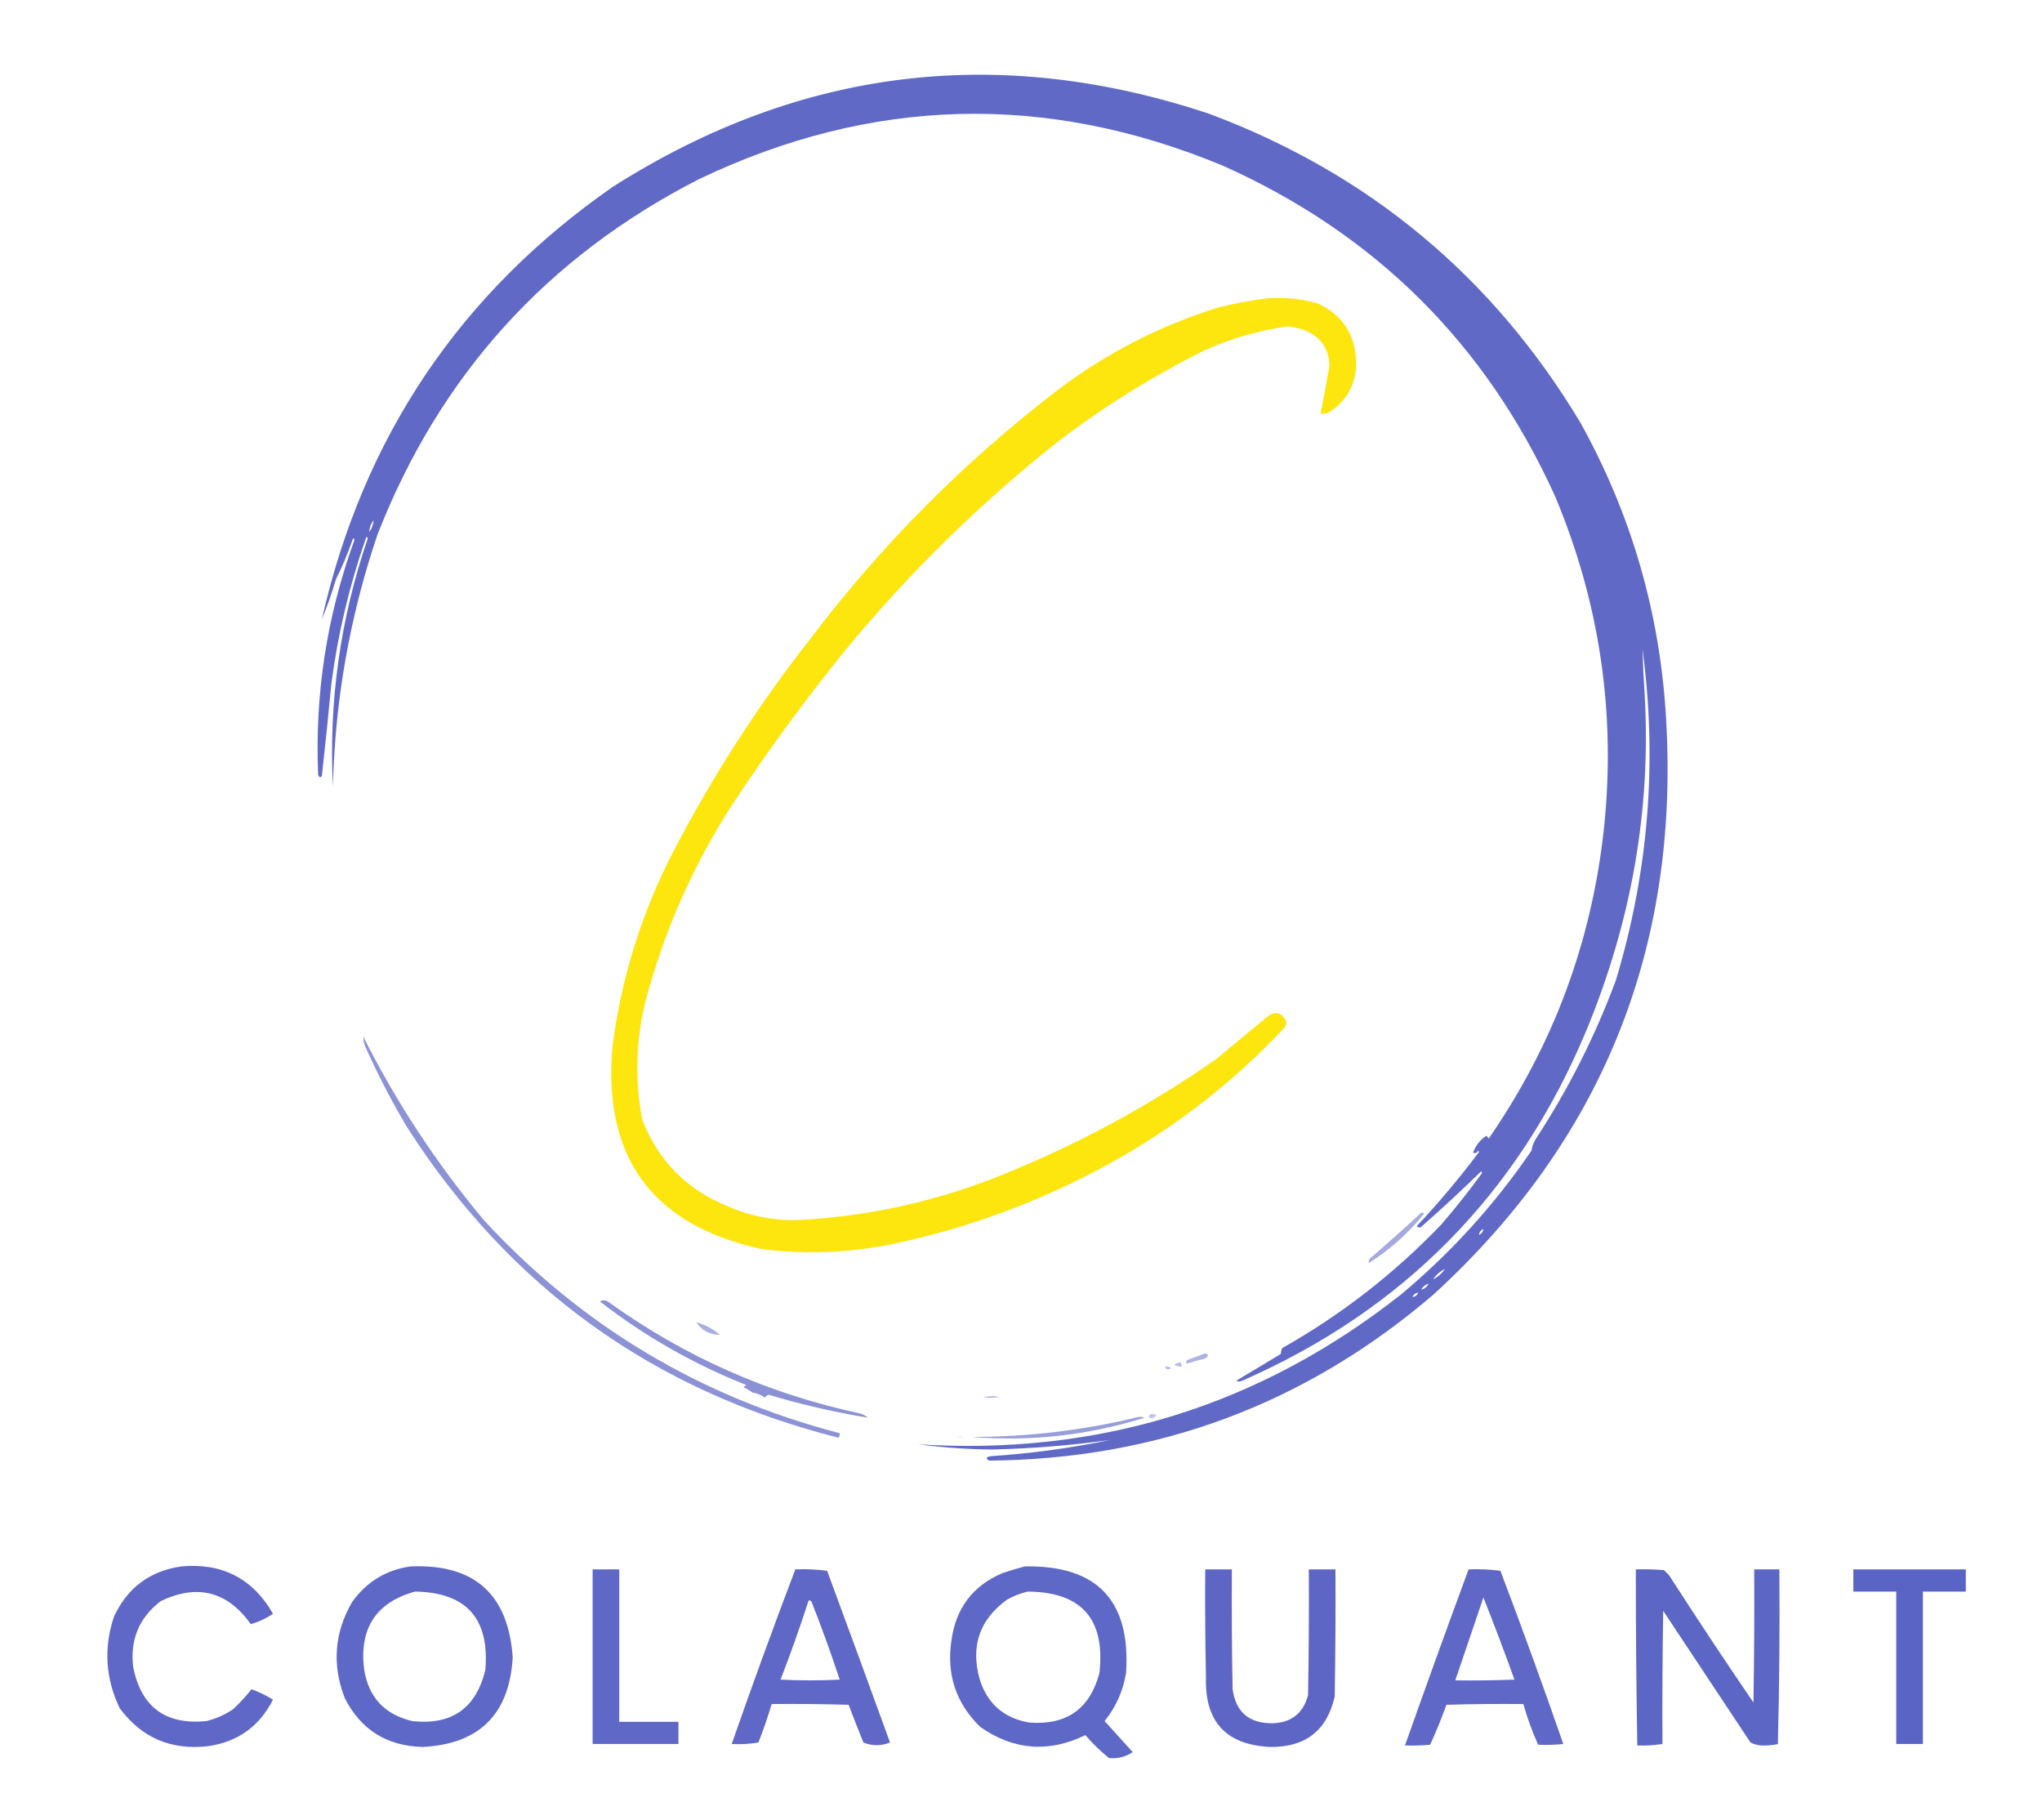 <?xml version="1.0" encoding="UTF-8"?>
<!DOCTYPE svg PUBLIC "-//W3C//DTD SVG 1.1//EN" "http://www.w3.org/Graphics/SVG/1.1/DTD/svg11.dtd">
<svg xmlns="http://www.w3.org/2000/svg" version="1.1" width="1380px" height="1230px" style="shape-rendering:geometricPrecision; text-rendering:geometricPrecision; image-rendering:optimizeQuality; fill-rule:evenodd; clip-rule:evenodd" xmlns:xlink="http://www.w3.org/1999/xlink">
<g><path style="opacity:0.919" fill="#535dc2" d="M 217.5,418.5 C 245.518,295.199 311.185,197.699 414.5,126C 540.853,45.86 675.187,29.527 817.5,77C 925.246,117.416 1008.75,186.916 1068,285.5C 1102.7,347.973 1122.04,414.973 1126,486.5C 1134.9,641.444 1082.4,770.944 968.5,875C 882.35,948.714 782.35,986.047 668.5,987C 665.999,985.582 666.332,984.582 669.5,984C 696.762,982.217 723.762,978.551 750.5,973C 723.839,976.736 697.006,978.902 670,979.5C 653.426,979.308 636.926,978.141 620.5,976C 742.424,983.708 851.091,950.041 946.5,875C 980.632,846.543 1010.13,814.043 1035,777.5C 1035.44,774.624 1036.44,771.957 1038,769.5C 1059.96,735.917 1077.96,700.25 1092,662.5C 1114.14,589.094 1120.14,514.427 1110,438.5C 1110.29,448.821 1110.79,459.154 1111.5,469.5C 1115.84,546.758 1102.67,622.425 1072,696.5C 1026.13,806.375 948.625,885.208 839.5,933C 838.167,933.667 836.833,933.667 835.5,933C 845.5,927 855.5,921 865.5,915C 865.616,913.732 865.949,912.398 866.5,911C 906.337,888.517 942.17,860.684 974,827.5C 983.481,816.531 992.481,805.198 1001,793.5C 1001.67,792.833 1001.67,792.167 1001,791.5C 987.801,804.368 974.301,816.868 960.5,829C 959.365,829.749 958.365,829.583 957.5,828.5C 972.451,812.574 986.451,795.907 999.5,778.5C 999.333,778.167 999.167,777.833 999,777.5C 998.163,779.007 996.996,779.507 995.5,779C 997.173,774.167 1000.17,770.333 1004.5,767.5C 1005.19,768.025 1005.69,768.692 1006,769.5C 1049.72,706.374 1075.72,636.374 1084,559.5C 1092.11,481.969 1081.11,407.302 1051,335.5C 1004.5,232.667 929.667,158.167 826.5,112C 707.117,62.369 589.117,65.369 472.5,121C 369.584,173.586 297.084,253.753 255,361.5C 236.352,416.728 226.352,473.395 225,531.5C 222.096,474.163 229.929,418.329 248.5,364C 248.056,362.238 247.556,362.405 247,364.5C 236.029,396.052 228.362,428.385 224,461.5C 221.997,482.542 219.83,503.542 217.5,524.5C 216.369,525.604 215.535,525.271 215,523.5C 212.712,469.06 220.879,416.227 239.5,365C 239.056,363.238 238.556,363.405 238,365.5C 234.885,374.398 231.218,383.064 227,391.5C 224.276,400.769 221.11,409.769 217.5,418.5 Z M 252.5,351.5 C 252.267,354.542 251.267,357.208 249.5,359.5C 249.733,356.458 250.733,353.792 252.5,351.5 Z M 1002.5,830.5 C 1002.26,832.404 1001.26,833.738 999.5,834.5C 999.738,832.596 1000.74,831.262 1002.5,830.5 Z M 976.5,857.5 C 974.431,860.573 971.764,862.906 968.5,864.5C 970.569,861.427 973.236,859.094 976.5,857.5 Z M 965.5,867.5 C 964.415,869.587 962.749,870.92 960.5,871.5C 961.585,869.413 963.251,868.08 965.5,867.5 Z M 958.5,873.5 C 957.738,875.262 956.404,876.262 954.5,876.5C 955.262,874.738 956.596,873.738 958.5,873.5 Z"/></g>
<g><path style="opacity:0.944" fill="#fde300" d="M 857.5,201.5 C 868.714,200.835 879.714,202.001 890.5,205C 907.567,212.938 916.234,226.438 916.5,245.5C 916.268,260.209 909.935,271.375 897.5,279C 895.866,279.494 894.199,279.66 892.5,279.5C 894.573,268.703 896.573,257.87 898.5,247C 898.001,235.334 892.334,227.334 881.5,223C 877.886,221.953 874.22,221.12 870.5,220.5C 850.692,223.27 831.692,228.77 813.5,237C 778.818,254.328 746.151,274.662 715.5,298C 662.774,339.725 614.94,386.558 572,438.5C 544.623,472.257 518.957,507.257 495,543.5C 468.268,584.972 448.602,629.638 436,677.5C 429.69,703.732 429.024,730.065 434,756.5C 444.719,784.22 463.886,803.72 491.5,815C 506.285,821.548 521.785,824.715 538,824.5C 586.958,822.136 634.124,811.636 679.5,793C 729.87,772.49 777.203,746.823 821.5,716C 833.167,706.333 844.833,696.667 856.5,687C 861.666,683.168 865.833,684.002 869,689.5C 869.52,691.289 869.187,692.956 868,694.5C 833.071,731.773 793.238,762.606 748.5,787C 702.225,812.315 653.225,830.315 601.5,841C 572.638,846.729 543.638,847.729 514.5,844C 440.63,827.783 407.13,781.949 414,706.5C 420.023,660.432 433.689,616.765 455,575.5C 481.33,524.878 511.997,477.211 547,432.5C 595.461,368.372 651.628,311.872 715.5,263C 747.888,238.637 783.554,220.304 822.5,208C 834.153,204.967 845.82,202.801 857.5,201.5 Z"/></g>
<g><path style="opacity:0.012" fill="#535dc2" d="M 217.5,418.5 C 216.833,419.167 216.833,419.167 217.5,418.5 Z"/></g>
<g><path style="opacity:0.671" fill="#535dc2" d="M 245.5,700.5 C 267.907,744.987 295.074,786.321 327,824.5C 392.852,895.865 473.018,943.865 567.5,968.5C 567.719,969.675 567.386,970.675 566.5,971.5C 441.386,939.83 344.22,869.83 275,761.5C 264.631,744.097 255.298,726.097 247,707.5C 246.023,705.26 245.523,702.927 245.5,700.5 Z"/></g>
<g><path style="opacity:0.526" fill="#535dc2" d="M 960.5,819.5 C 961.239,819.369 961.906,819.536 962.5,820C 951.838,833.335 939.338,844.501 925,853.5C 924.837,851.613 925.671,850.113 927.5,849C 938.694,839.301 949.694,829.468 960.5,819.5 Z"/></g>
<g><path style="opacity:0.676" fill="#535dc2" d="M 405.5,879.5 C 407.435,878.291 409.435,878.458 411.5,880C 462.461,916.638 518.795,941.638 580.5,955C 582.779,955.473 584.779,956.473 586.5,958C 563.931,954.276 541.598,949.11 519.5,942.5C 518.353,942.818 517.519,943.484 517,944.5C 514.457,942.646 511.624,941.479 508.5,941C 506.664,939.581 504.664,938.414 502.5,937.5C 503.025,936.808 503.692,936.308 504.5,936C 468.639,921.749 435.639,902.916 405.5,879.5 Z"/></g>
<g><path style="opacity:0.493" fill="#535dc2" d="M 470.5,893.5 C 476.494,895.108 481.827,897.941 486.5,902C 479.613,901.916 474.279,899.083 470.5,893.5 Z"/></g>
<g><path style="opacity:0.469" fill="#535dc2" d="M 814.5,914.5 C 816.927,915.279 816.927,916.446 814.5,918C 810.27,919.044 806.103,920.211 802,921.5C 801.383,920.551 801.549,919.718 802.5,919C 806.563,917.492 810.563,915.992 814.5,914.5 Z"/></g>
<g><path style="opacity:0.405" fill="#535dc2" d="M 797.5,920.5 C 798.404,921.209 798.737,922.209 798.5,923.5C 792.587,922.985 792.253,921.985 797.5,920.5 Z"/></g>
<g><path style="opacity:0.407" fill="#535dc2" d="M 787.5,923.5 C 788.978,923.238 790.311,923.571 791.5,924.5C 790.833,924.833 790.167,925.167 789.5,925.5C 788.287,925.253 787.62,924.586 787.5,923.5 Z"/></g>
<g><path style="opacity:0.491" fill="#535dc2" d="M 664.5,944.5 C 667.976,943.357 671.642,943.19 675.5,944C 671.848,944.499 668.182,944.665 664.5,944.5 Z"/></g>
<g><path style="opacity:0.365" fill="#535dc2" d="M 777.5,955.5 C 782.276,955.671 782.609,956.671 778.5,958.5C 776.197,958.124 775.863,957.124 777.5,955.5 Z"/></g>
<g><path style="opacity:0.6" fill="#535dc2" d="M 769.5,957.5 C 770.873,957.343 772.207,957.51 773.5,958C 735.28,969.95 696.28,974.284 656.5,971C 694.847,970.997 732.514,966.497 769.5,957.5 Z"/></g>
<g><path style="opacity:0.12" fill="#535dc2" d="M 647.5,971.5 C 648.251,970.427 649.251,970.26 650.5,971C 649.552,971.483 648.552,971.649 647.5,971.5 Z"/></g>
<g><path style="opacity:0.929" fill="#535dc2" d="M 122.5,1058.5 C 150.189,1056.01 170.855,1066.68 184.5,1090.5C 179.952,1093.61 174.952,1095.94 169.5,1097.5C 153.632,1075.29 133.298,1070.12 108.5,1082C 93.984,1093.22 87.817,1108.05 90,1126.5C 95.425,1153.58 111.925,1165.75 139.5,1163C 145.992,1161.42 151.992,1158.75 157.5,1155C 162.103,1150.74 166.27,1146.24 170,1141.5C 175.084,1143.36 179.917,1145.69 184.5,1148.5C 175.36,1166.58 160.693,1177.08 140.5,1180C 115.63,1182.8 95.796,1174.3 81,1154.5C 71.285,1134.39 69.951,1113.72 77,1092.5C 86.059,1072.94 101.225,1061.6 122.5,1058.5 Z"/></g>
<g><path style="opacity:0.932" fill="#535dc2" d="M 277.5,1058.5 C 320.512,1056.68 343.512,1077.18 346.5,1120C 344.234,1158.43 323.9,1178.6 285.5,1180.5C 261.367,1179.84 243.867,1168.84 233,1147.5C 224.286,1124.95 225.953,1103.28 238,1082.5C 247.807,1068.84 260.974,1060.84 277.5,1058.5 Z M 280.5,1075.5 C 315.138,1076.03 330.972,1093.7 328,1128.5C 321.69,1154.46 305.19,1165.96 278.5,1163C 259.655,1158.49 248.822,1146.66 246,1127.5C 242.853,1100.06 254.353,1082.73 280.5,1075.5 Z"/></g>
<g><path style="opacity:0.932" fill="#535dc2" d="M 692.5,1058.5 C 741.396,1057.56 764.229,1081.56 761,1130.5C 759.012,1142.64 754.179,1153.47 746.5,1163C 752.833,1170 759.167,1177 765.5,1184C 760.638,1187.22 755.305,1188.55 749.5,1188C 743.657,1183.32 738.324,1178.16 733.5,1172.5C 708.686,1184.57 685.019,1182.74 662.5,1167C 646.041,1150.96 639.541,1131.46 643,1108.5C 645.958,1086.71 657.458,1071.54 677.5,1063C 682.577,1061.32 687.577,1059.82 692.5,1058.5 Z M 694.5,1075.5 C 730.912,1075.75 747.079,1094.09 743,1130.5C 736.581,1154.81 720.748,1165.97 695.5,1164C 678.286,1160.98 667.12,1151.15 662,1134.5C 655.866,1112.23 662.033,1094.4 680.5,1081C 685.017,1078.45 689.684,1076.61 694.5,1075.5 Z"/></g>
<g><path style="opacity:0.928" fill="#535dc2" d="M 400.5,1060.5 C 406.5,1060.5 412.5,1060.5 418.5,1060.5C 418.5,1094.83 418.5,1129.17 418.5,1163.5C 431.833,1163.5 445.167,1163.5 458.5,1163.5C 458.5,1168.5 458.5,1173.5 458.5,1178.5C 439.167,1178.5 419.833,1178.5 400.5,1178.5C 400.5,1139.17 400.5,1099.83 400.5,1060.5 Z"/></g>
<g><path style="opacity:0.928" fill="#535dc2" d="M 537.5,1060.5 C 544.755,1060.19 551.921,1060.52 559,1061.5C 573.265,1100.13 587.432,1138.79 601.5,1177.5C 595.448,1179.9 589.448,1179.9 583.5,1177.5C 580.064,1169.02 576.731,1160.52 573.5,1152C 556.17,1151.5 538.837,1151.33 521.5,1151.5C 518.906,1160.28 515.906,1168.95 512.5,1177.5C 506.537,1178.5 500.537,1178.83 494.5,1178.5C 508.273,1138.96 522.606,1099.62 537.5,1060.5 Z M 546.5,1081.5 C 547.376,1081.37 548.043,1081.7 548.5,1082.5C 555.334,1099.84 561.667,1117.34 567.5,1135C 554.167,1135.67 540.833,1135.67 527.5,1135C 534.332,1117.34 540.665,1099.5 546.5,1081.5 Z"/></g>
<g><path style="opacity:0.938" fill="#535dc2" d="M 814.5,1060.5 C 820.5,1060.5 826.5,1060.5 832.5,1060.5C 832.333,1087.5 832.5,1114.5 833,1141.5C 835.121,1156.78 843.954,1164.45 859.5,1164.5C 872.512,1164.26 880.679,1157.93 884,1145.5C 884.5,1117.17 884.667,1088.84 884.5,1060.5C 890.5,1060.5 896.5,1060.5 902.5,1060.5C 902.667,1089.17 902.5,1117.84 902,1146.5C 896.758,1169.4 882.258,1180.73 858.5,1180.5C 828.619,1179.12 814.119,1163.45 815,1133.5C 814.5,1109.17 814.333,1084.84 814.5,1060.5 Z"/></g>
<g><path style="opacity:0.929" fill="#535dc2" d="M 992.5,1060.5 C 999.755,1060.19 1006.92,1060.52 1014,1061.5C 1028.74,1100.32 1042.91,1139.32 1056.5,1178.5C 1050.83,1179.08 1045.17,1179.24 1039.5,1179C 1035.47,1170.08 1032.14,1160.92 1029.5,1151.5C 1012.16,1151.33 994.83,1151.5 977.5,1152C 974.215,1161.19 970.549,1170.19 966.5,1179C 960.843,1179.5 955.176,1179.67 949.5,1179.5C 963.548,1139.74 977.881,1100.07 992.5,1060.5 Z M 1002.5,1079.5 C 1009.77,1097.8 1016.77,1116.3 1023.5,1135C 1010.17,1135.5 996.837,1135.67 983.5,1135.5C 989.833,1116.83 996.167,1098.17 1002.5,1079.5 Z"/></g>
<g><path style="opacity:0.943" fill="#535dc2" d="M 1105.5,1060.5 C 1111.84,1060.33 1118.18,1060.5 1124.5,1061C 1125.67,1062.17 1126.83,1063.33 1128,1064.5C 1146.61,1093.44 1165.61,1122.1 1185,1150.5C 1185.5,1120.5 1185.67,1090.5 1185.5,1060.5C 1191.17,1060.5 1196.83,1060.5 1202.5,1060.5C 1202.83,1099.84 1202.5,1139.17 1201.5,1178.5C 1198.72,1179.12 1195.89,1179.45 1193,1179.5C 1189.43,1179.71 1186.1,1179.05 1183,1177.5C 1163.33,1147.83 1143.67,1118.17 1124,1088.5C 1123.5,1118.5 1123.33,1148.5 1123.5,1178.5C 1117.88,1179.35 1112.21,1179.69 1106.5,1179.5C 1105.82,1139.83 1105.49,1100.16 1105.5,1060.5 Z"/></g>
<g><path style="opacity:0.954" fill="#535dc2" d="M 1252.5,1060.5 C 1277.83,1060.5 1303.17,1060.5 1328.5,1060.5C 1328.5,1065.5 1328.5,1070.5 1328.5,1075.5C 1318.83,1075.5 1309.17,1075.5 1299.5,1075.5C 1299.5,1109.83 1299.5,1144.17 1299.5,1178.5C 1293.5,1178.5 1287.5,1178.5 1281.5,1178.5C 1281.5,1144.17 1281.5,1109.83 1281.5,1075.5C 1271.83,1075.5 1262.17,1075.5 1252.5,1075.5C 1252.5,1070.5 1252.5,1065.5 1252.5,1060.5 Z"/></g>
</svg>
